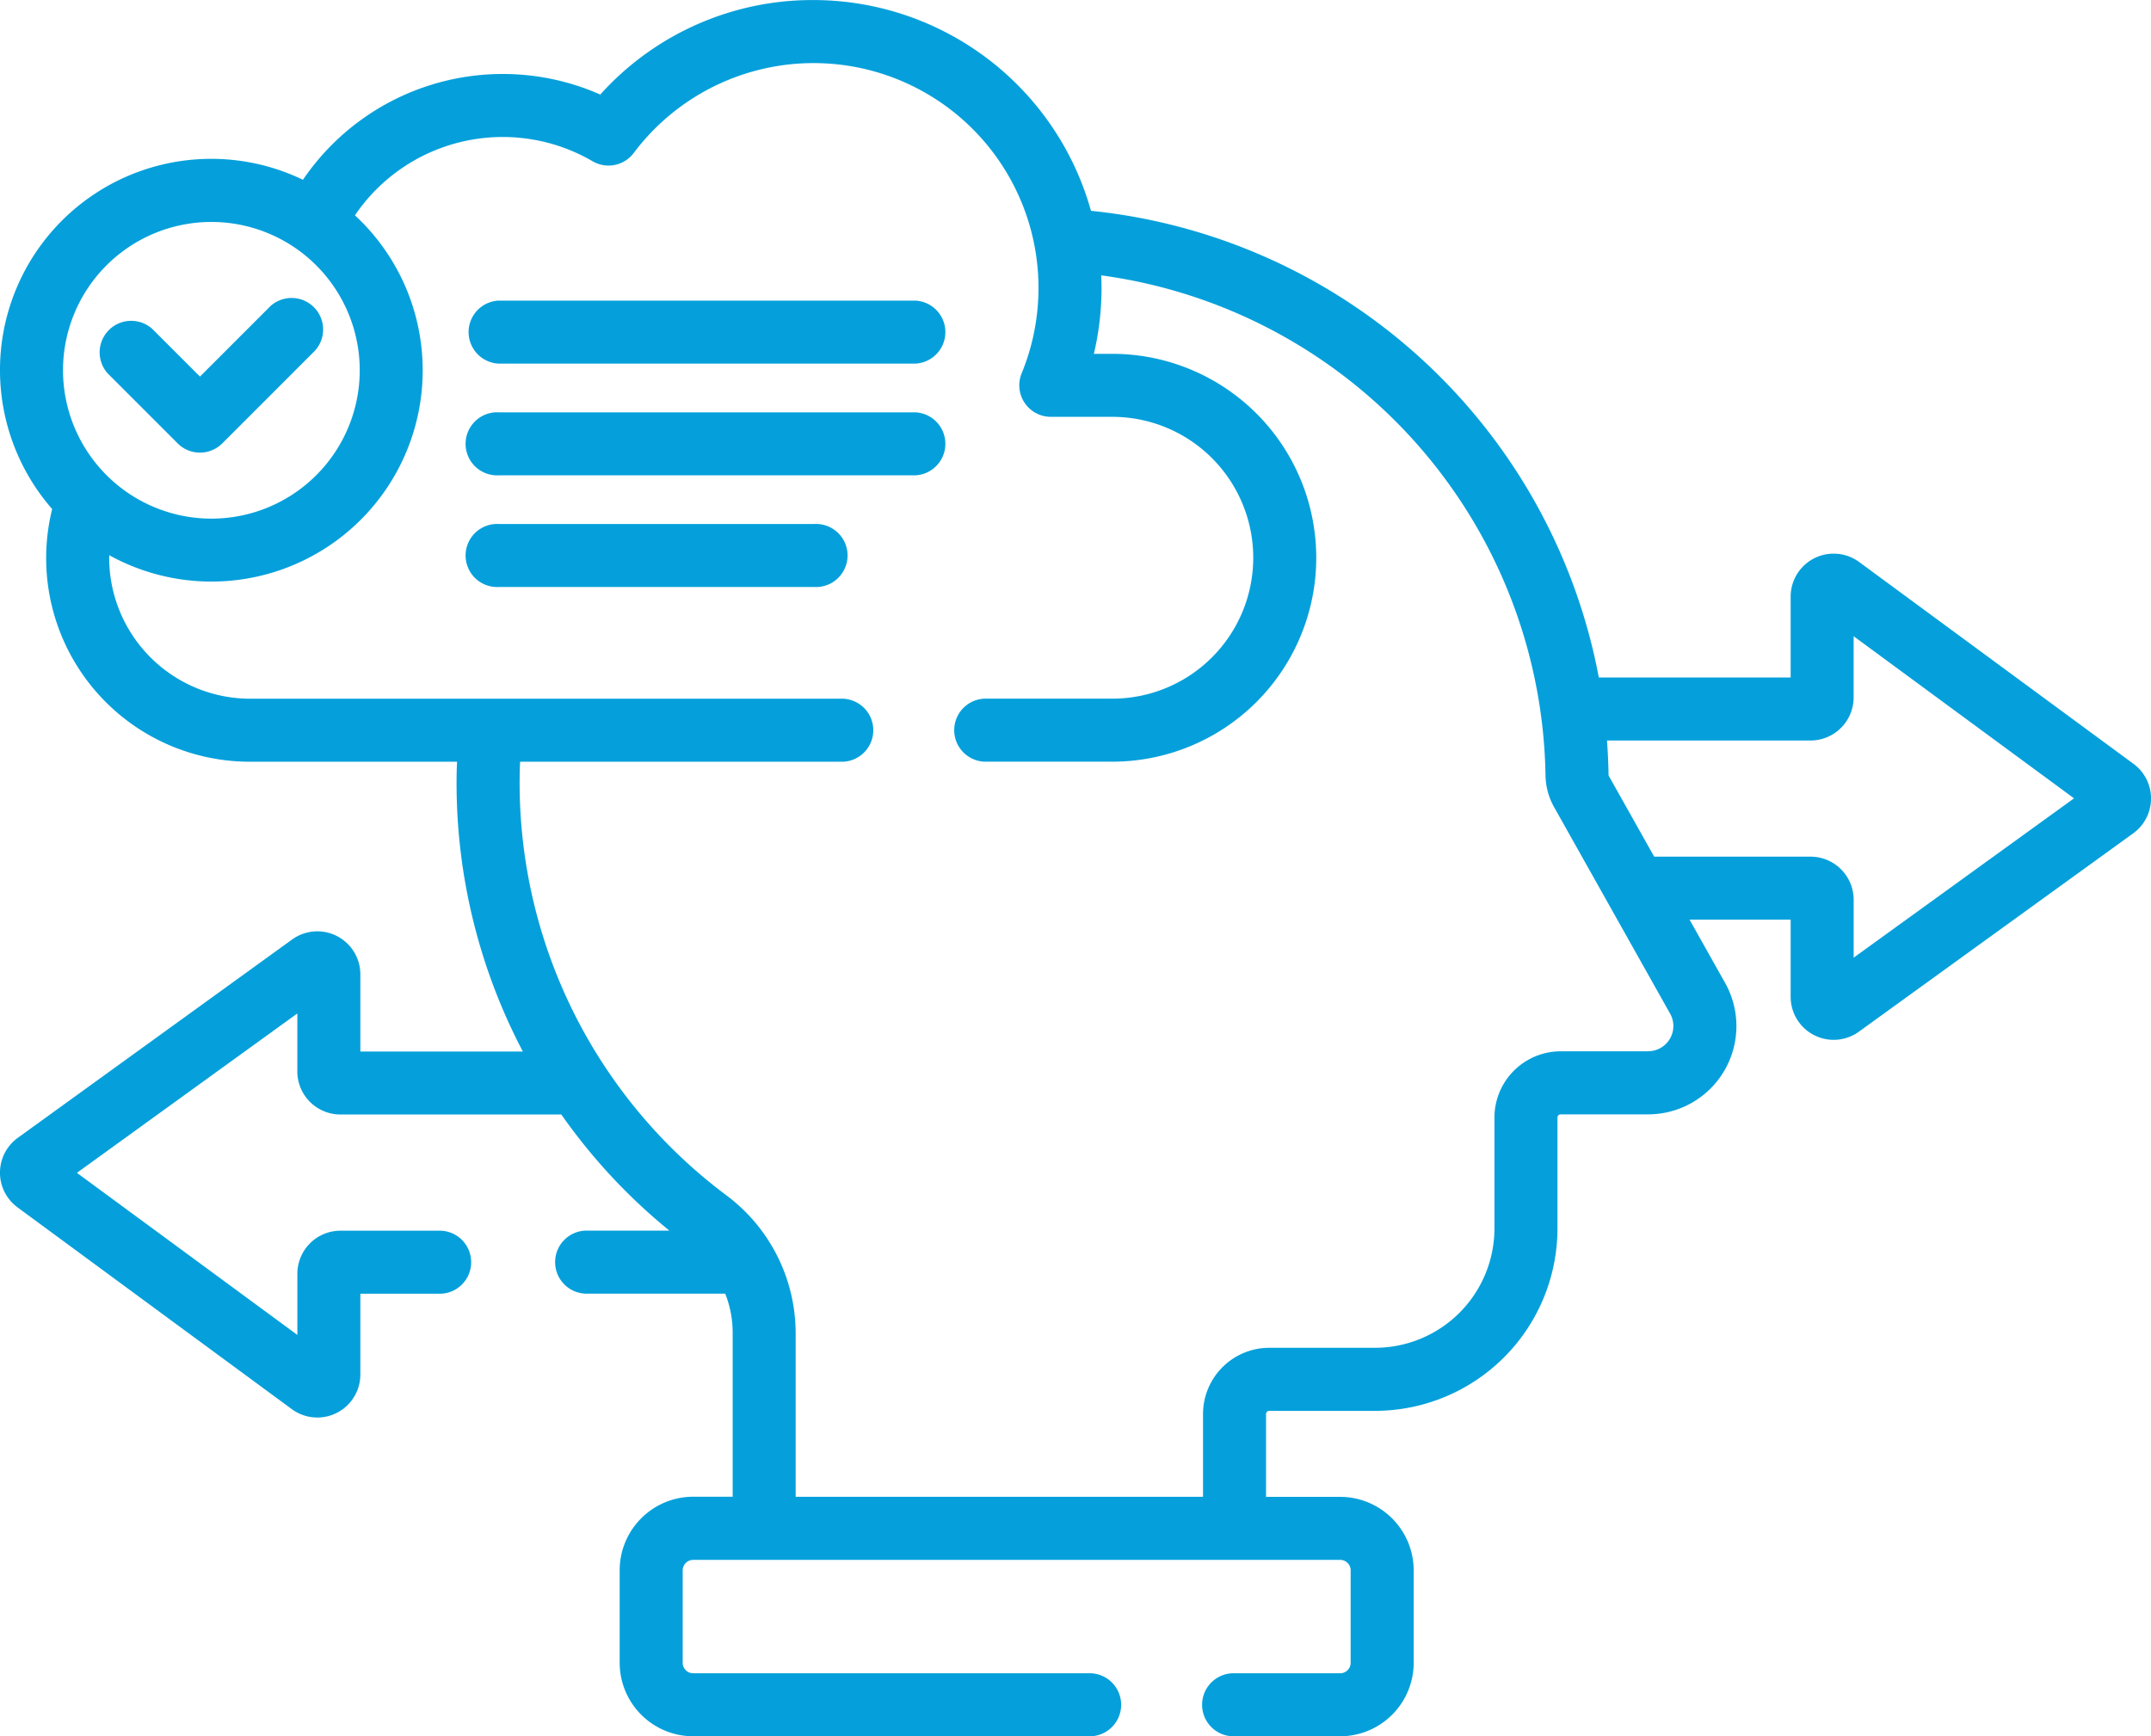 <svg xmlns="http://www.w3.org/2000/svg" width="150" height="121.097" viewBox="0 0 150 121.097">
  <g id="decision_1_" data-name="decision (1)" transform="translate(0 -49.327)">
    <g id="Group_3711" data-name="Group 3711" transform="translate(0 49.327)">
      <path id="Path_647" data-name="Path 647" d="M148.776,102.6,129.654,88.529a3,3,0,0,0-4.783,2.419v5.629H111.494A40.192,40.192,0,0,0,76.079,64.03a20.109,20.109,0,0,0-19.341-14.7A19.894,19.894,0,0,0,41.86,55.921a16.843,16.843,0,0,0-20.734,5.945A14.732,14.732,0,0,0,3.638,84.832a14.2,14.2,0,0,0,13.8,17.623H31.873c-.009.252-.023.5-.028.755a40.214,40.214,0,0,0,4.617,19.458H25.129v-5.377a3,3,0,0,0-4.763-2.434L1.244,128.685a3,3,0,0,0-.02,4.853l19.122,14.069a3,3,0,0,0,4.783-2.419v-5.629h5.633a2.2,2.2,0,0,0,0-4.395H23.737a3.007,3.007,0,0,0-3,3v4.269L5.364,131.129l15.37-11.115v4.045a3.007,3.007,0,0,0,3,3H39.144a40.144,40.144,0,0,0,7.536,8.1H41.016a2.2,2.2,0,1,0,0,4.395h9.557a7.392,7.392,0,0,1,.519,2.7v11.464H48.34a5.133,5.133,0,0,0-5.127,5.127V165.3a5.133,5.133,0,0,0,5.127,5.127H75.879a2.2,2.2,0,1,0,0-4.395H48.34a.733.733,0,0,1-.732-.732v-6.445a.733.733,0,0,1,.732-.732H93.457a.733.733,0,0,1,.732.732V165.3a.733.733,0,0,1-.732.732H86.133a2.2,2.2,0,1,0,0,4.395h7.324a5.133,5.133,0,0,0,5.127-5.127v-6.445a5.133,5.133,0,0,0-5.127-5.127h-5.17v-5.774a.225.225,0,0,1,.225-.225h7.38a12.732,12.732,0,0,0,12.718-12.718v-7.737a.225.225,0,0,1,.225-.225h6.1a6.154,6.154,0,0,0,5.365-9.168l-2.479-4.412h7.05v5.377a3,3,0,0,0,4.763,2.434l19.122-13.828a3,3,0,0,0,.02-4.853ZM4.394,75.152A10.346,10.346,0,1,1,14.741,85.5,10.358,10.358,0,0,1,4.394,75.152Zm110.54,47.5h-6.1a4.624,4.624,0,0,0-4.619,4.619v7.737a8.333,8.333,0,0,1-8.323,8.323h-7.38a4.624,4.624,0,0,0-4.619,4.619v5.774H55.485V142.26a12.015,12.015,0,0,0-4.843-9.573,35.9,35.9,0,0,1-14.4-29.394c.005-.28.015-.56.027-.838H58.594a2.2,2.2,0,1,0,0-4.395H17.442a9.839,9.839,0,0,1-9.828-9.828c0-.06,0-.12.006-.18A14.732,14.732,0,0,0,24.751,64.345a12.453,12.453,0,0,1,16.575-3.77A2.2,2.2,0,0,0,44.191,60,15.683,15.683,0,0,1,71.243,75.371,2.2,2.2,0,0,0,73.274,78.4h4.293a9.828,9.828,0,0,1,0,19.656H68.847a2.2,2.2,0,1,0,0,4.395h8.719a14.222,14.222,0,0,0,0-28.445H76.282a20.028,20.028,0,0,0,.533-4.606c0-.291-.01-.58-.022-.868a35.783,35.783,0,0,1,30.983,34.871,4.667,4.667,0,0,0,.59,2.2l8.1,14.423a1.759,1.759,0,0,1-1.534,2.621Zm14.331-6.531v-4.045a3.007,3.007,0,0,0-3-3h-10.91l-3.155-5.615a.263.263,0,0,1-.028-.121c-.013-.792-.051-1.581-.109-2.365h14.2a3.007,3.007,0,0,0,3-3V93.7l15.37,11.308Z" transform="translate(0 -49.327)" fill="#05a0db"/>
      <path id="Path_648" data-name="Path 648" d="M38.554,123.764a2.2,2.2,0,0,0-3.107-3.108l-4.912,4.913-3.319-3.319a2.2,2.2,0,0,0-3.107,3.108l4.872,4.873a2.2,2.2,0,0,0,3.107,0Z" transform="translate(-16.59 -99.304)" fill="#05a0db"/>
      <path id="Path_649" data-name="Path 649" d="M142.446,120.9H113.389a2.2,2.2,0,0,0,0,4.395h29.057a2.2,2.2,0,0,0,0-4.395Z" transform="translate(-78.616 -99.934)" fill="#05a0db"/>
      <path id="Path_650" data-name="Path 650" d="M142.446,147.487H113.389a2.2,2.2,0,1,0,0,4.395h29.057a2.2,2.2,0,0,0,0-4.395Z" transform="translate(-78.616 -118.729)" fill="#05a0db"/>
      <path id="Path_651" data-name="Path 651" d="M135.416,174.072H113.389a2.2,2.2,0,1,0,0,4.395h22.027a2.2,2.2,0,1,0,0-4.395Z" transform="translate(-78.616 -137.526)" fill="#05a0db"/>
    </g>
  </g>
</svg>
